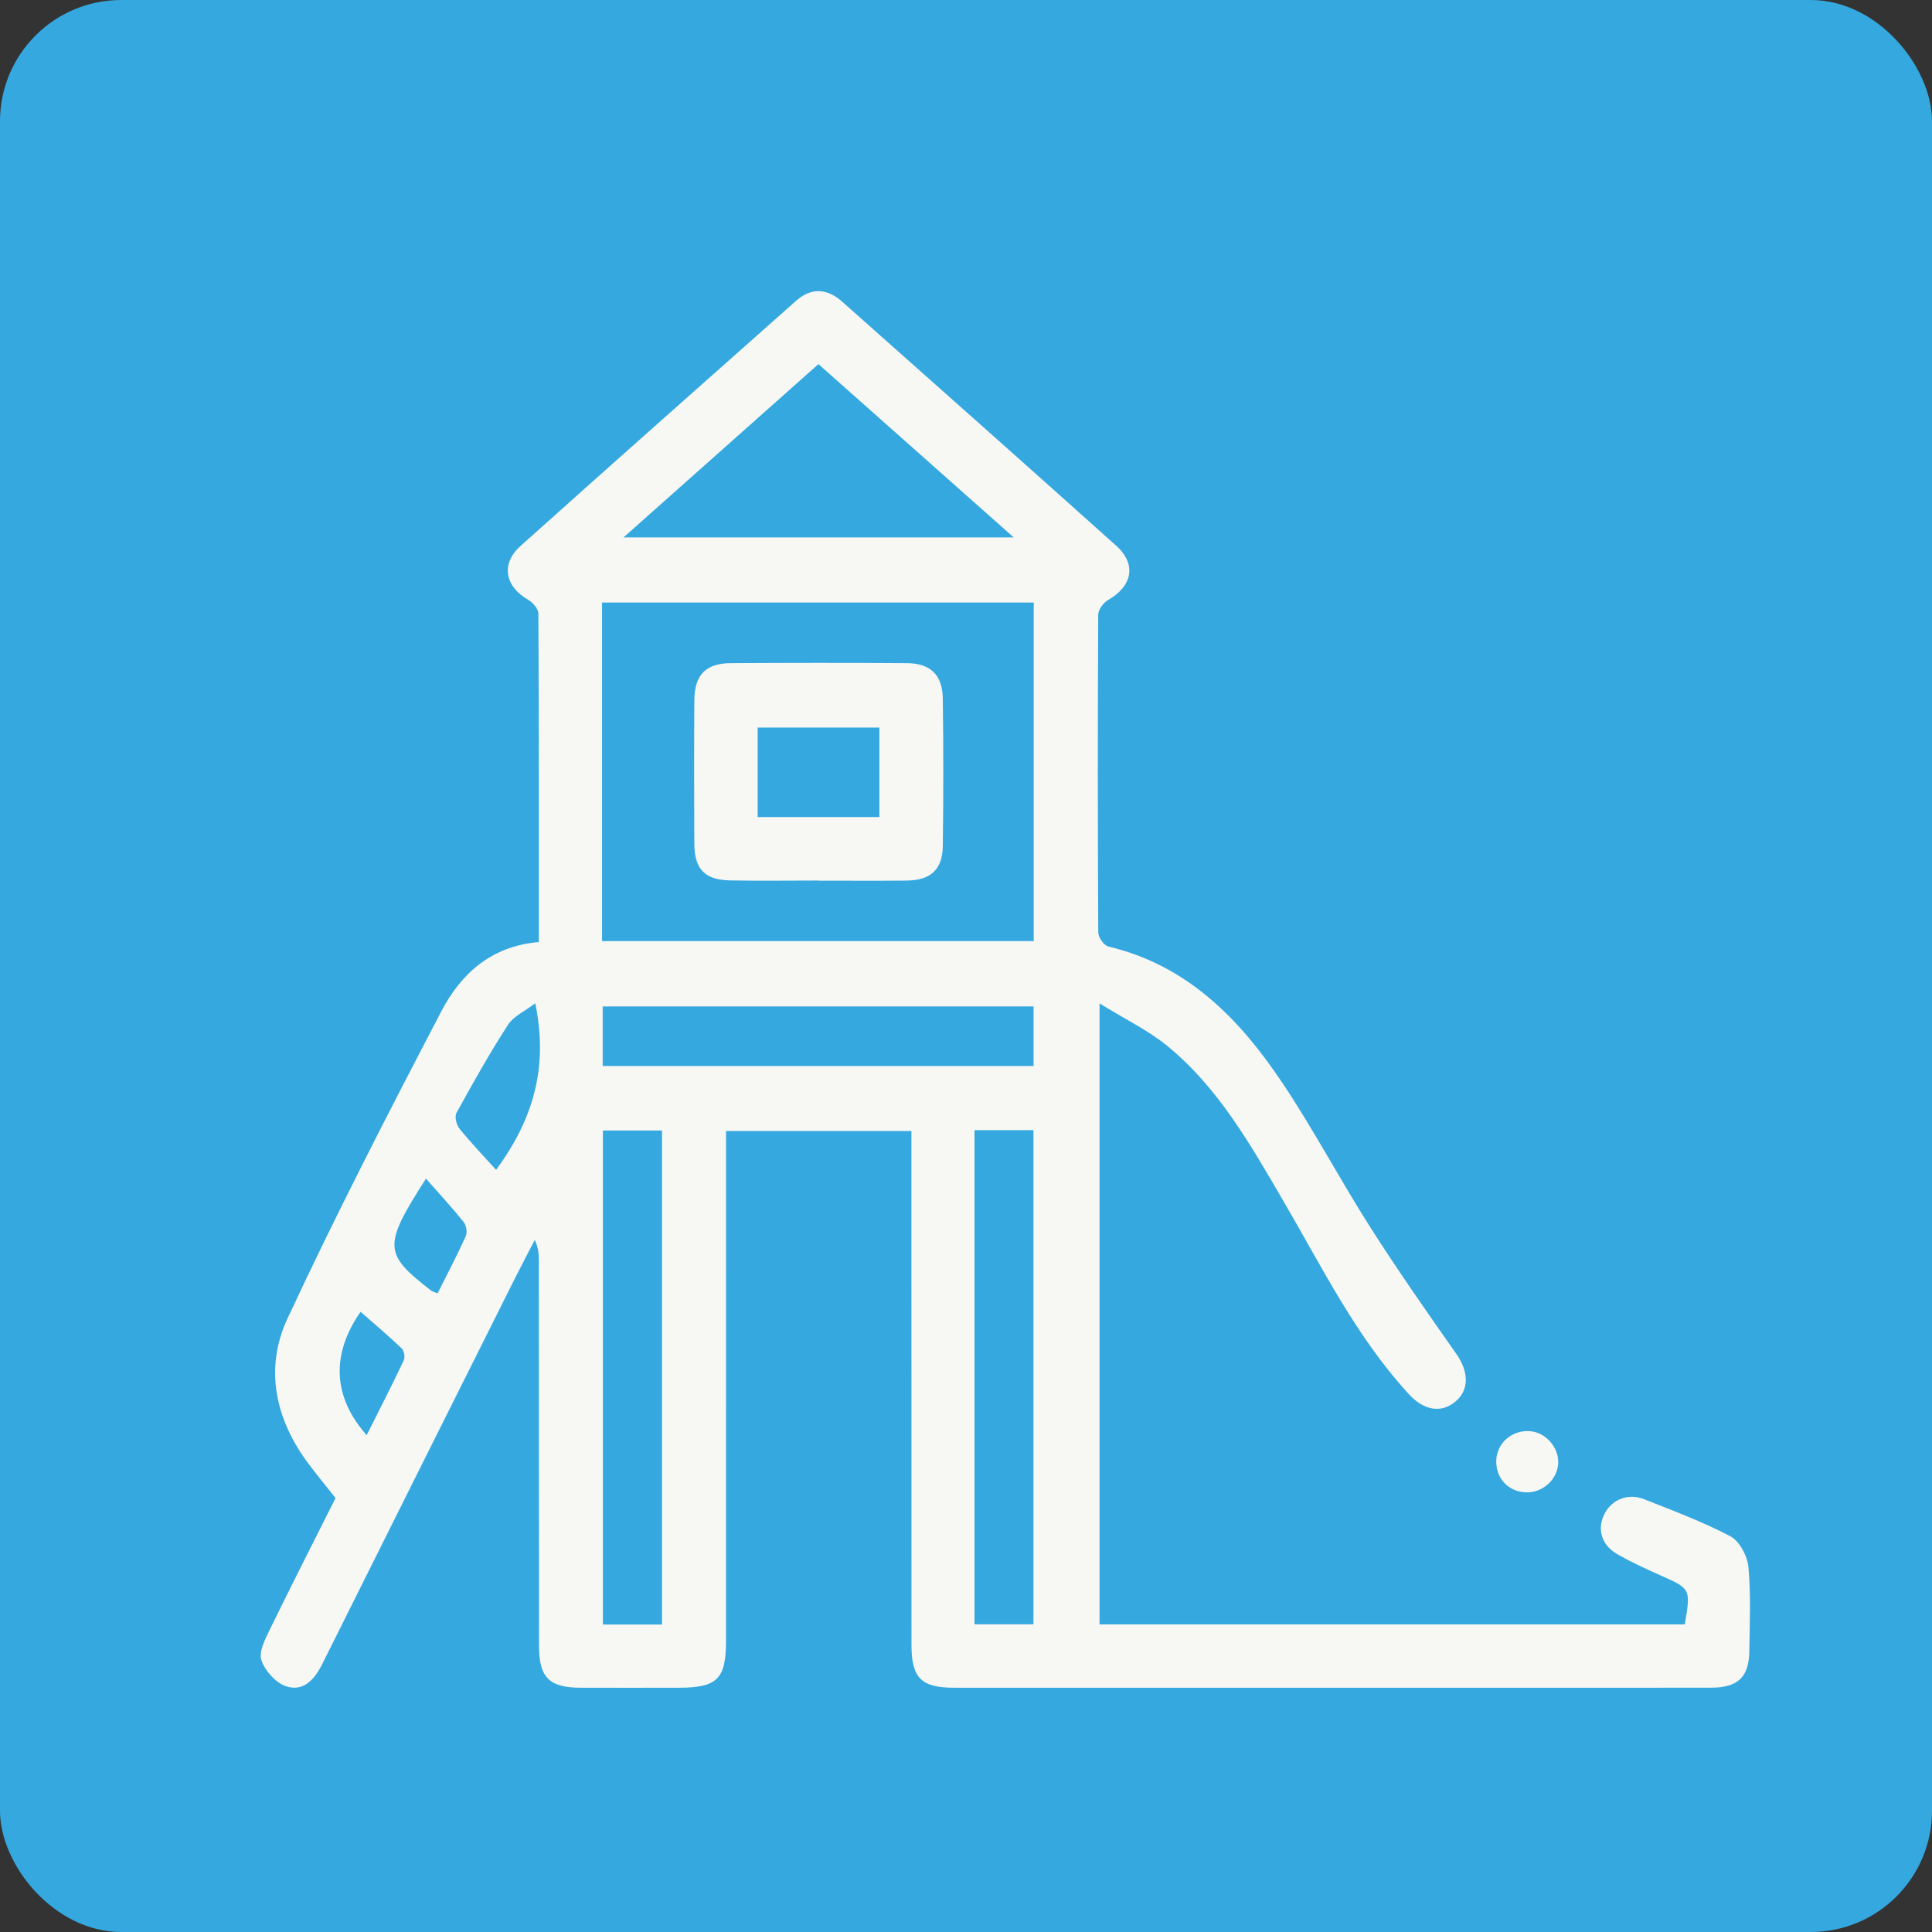 <?xml version="1.0" encoding="UTF-8"?>
<svg id="Livello_1" xmlns="http://www.w3.org/2000/svg" version="1.1" viewBox="0 0 800 800">
  <rect x="0" y="0" width="800" height="800" fill="#333333" stroke="none"/>
  <!-- Generator: Adobe Illustrator 29.2.1, SVG Export Plug-In . SVG Version: 2.1.0 Build 116)  -->
  <defs>
    <style>
      .st0 {
        fill: #f7f8f4;
      }

      .st1 {
        fill: #35a8e0;
      }
    </style>
  </defs>
  <rect class="st1" width="800" height="800" rx="50.2" ry="50.2"/>
  <path class="st0" d="M223.12,390.08c0-46.06.06-91.05-.19-136.03-.01-1.97-2.35-4.63-4.3-5.75-9.53-5.46-11.33-14.84-3.14-22.18,37.92-33.99,76.04-67.76,114.14-101.55,6.29-5.58,12.84-5.21,19.04.3,37.86,33.64,75.76,67.23,113.46,101.04,8.62,7.73,6.83,16.75-3.35,22.58-1.92,1.1-4.02,3.98-4.03,6.04-.23,43.88-.22,87.76.02,131.63.01,2,2.36,5.35,4.17,5.77,32.89,7.8,54.51,30.16,72.27,56.77,12.85,19.27,23.7,39.86,36.15,59.41,11.37,17.85,23.52,35.21,35.69,52.54,5.11,7.28,5.43,14.79-.34,19.67-5.85,4.94-13.03,3.81-19.27-2.97-21.71-23.58-35.74-52.14-51.69-79.47-13.7-23.47-27.05-47.37-48.52-64.88-7.86-6.41-17.28-10.93-27.94-17.51v257.12h242.34c2.53-14.81,2.49-14.72-10.3-20.39-5.94-2.63-11.86-5.38-17.5-8.58-6.66-3.78-8.6-10.3-5.55-16.57,2.95-6.06,9.77-8.95,16.49-6.28,12.07,4.78,24.32,9.32,35.76,15.37,3.78,2,7.03,8.17,7.45,12.72,1.07,11.51.53,23.18.38,34.78-.14,10.82-4.72,15.17-15.89,15.18-48.12.05-96.25.02-144.37.02-56.33,0-112.67,0-169-.01-13.63,0-17.67-4.04-17.67-17.69-.02-67.37-.02-134.75-.03-202.12,0-3.36,0-6.72,0-10.72h-76.76c0,3.01,0,6,0,8.99,0,67.37,0,134.75-.01,202.12,0,15.78-3.62,19.38-19.41,19.42-13.59.03-27.18.04-40.76,0-13.08-.04-17.25-4.21-17.26-17.32-.04-53.22-.03-106.44-.07-159.66,0-2.68-.23-5.37-1.7-8.41-2.66,5.14-5.39,10.26-7.98,15.44-26.7,53.38-53.42,106.76-80.03,160.18-3.21,6.44-7.88,11.6-15.07,9.13-4.25-1.46-8.65-6.41-10.11-10.76-1.16-3.44,1.51-8.62,3.43-12.56,8.91-18.28,18.15-36.4,27.27-54.58-3.89-4.92-7.67-9.5-11.22-14.24-13.8-18.43-18.27-39.47-8.7-60.05,20.02-43.01,41.78-85.24,63.75-127.31,8.08-15.47,20.65-27,40.37-28.62ZM249.29,389.69h178.76v-140.19h-178.76v140.19ZM258.19,222.53h161.57c-27.7-24.59-54.08-48-80.86-71.76-26.94,23.95-53.24,47.33-80.72,71.76ZM274.12,672.68v-204.56h-24.47v204.56h24.47ZM403.52,467.97v204.6h24.41v-204.6h-24.41ZM249.56,441.41h178.42v-24.66h-178.42v24.66ZM205.41,484.41c15.65-21.2,21.66-42.91,16.22-68.97-4.24,3.24-8.95,5.3-11.28,8.91-7.64,11.82-14.54,24.12-21.33,36.46-.85,1.54-.04,4.96,1.22,6.52,4.77,5.9,10.04,11.38,15.18,17.09ZM181.19,535.58c4.04-8.07,8.1-15.78,11.68-23.7.7-1.55.23-4.49-.87-5.86-4.85-6.04-10.12-11.74-15.61-17.98-17.88,27.93-17.63,31.04,2.11,46.36.42.33,1,.45,2.68,1.17ZM151.83,594.26c5.47-10.91,10.59-20.87,15.38-30.98.61-1.28.1-4.01-.93-4.99-5.46-5.21-11.25-10.07-16.98-15.11-12.25,17.64-11.55,35.19,2.53,51.09Z"/>
  <path class="st0" d="M645.23,605.69c-.19,6.91-6.47,12.59-13.56,12.26-7.32-.35-12.48-6.09-12.09-13.47.37-7.03,6.48-12.32,13.74-11.88,6.53.39,12.09,6.51,11.9,13.09Z"/>
  <path class="st0" d="M338.85,364.61c-12.17,0-24.34.18-36.5-.05-10.52-.2-14.8-4.68-14.85-15.23-.09-19.81-.12-39.61.01-59.42.07-10.4,4.75-15.25,15-15.31,24.33-.15,48.67-.17,73,0,9.76.07,14.75,4.85,14.88,14.64.28,20.37.28,40.74,0,61.11-.13,9.77-5.07,14.18-15.06,14.28-12.17.12-24.33.03-36.5.03v-.06ZM364.15,301.27h-50.41v37.05h50.41v-37.05Z"/>
</svg>